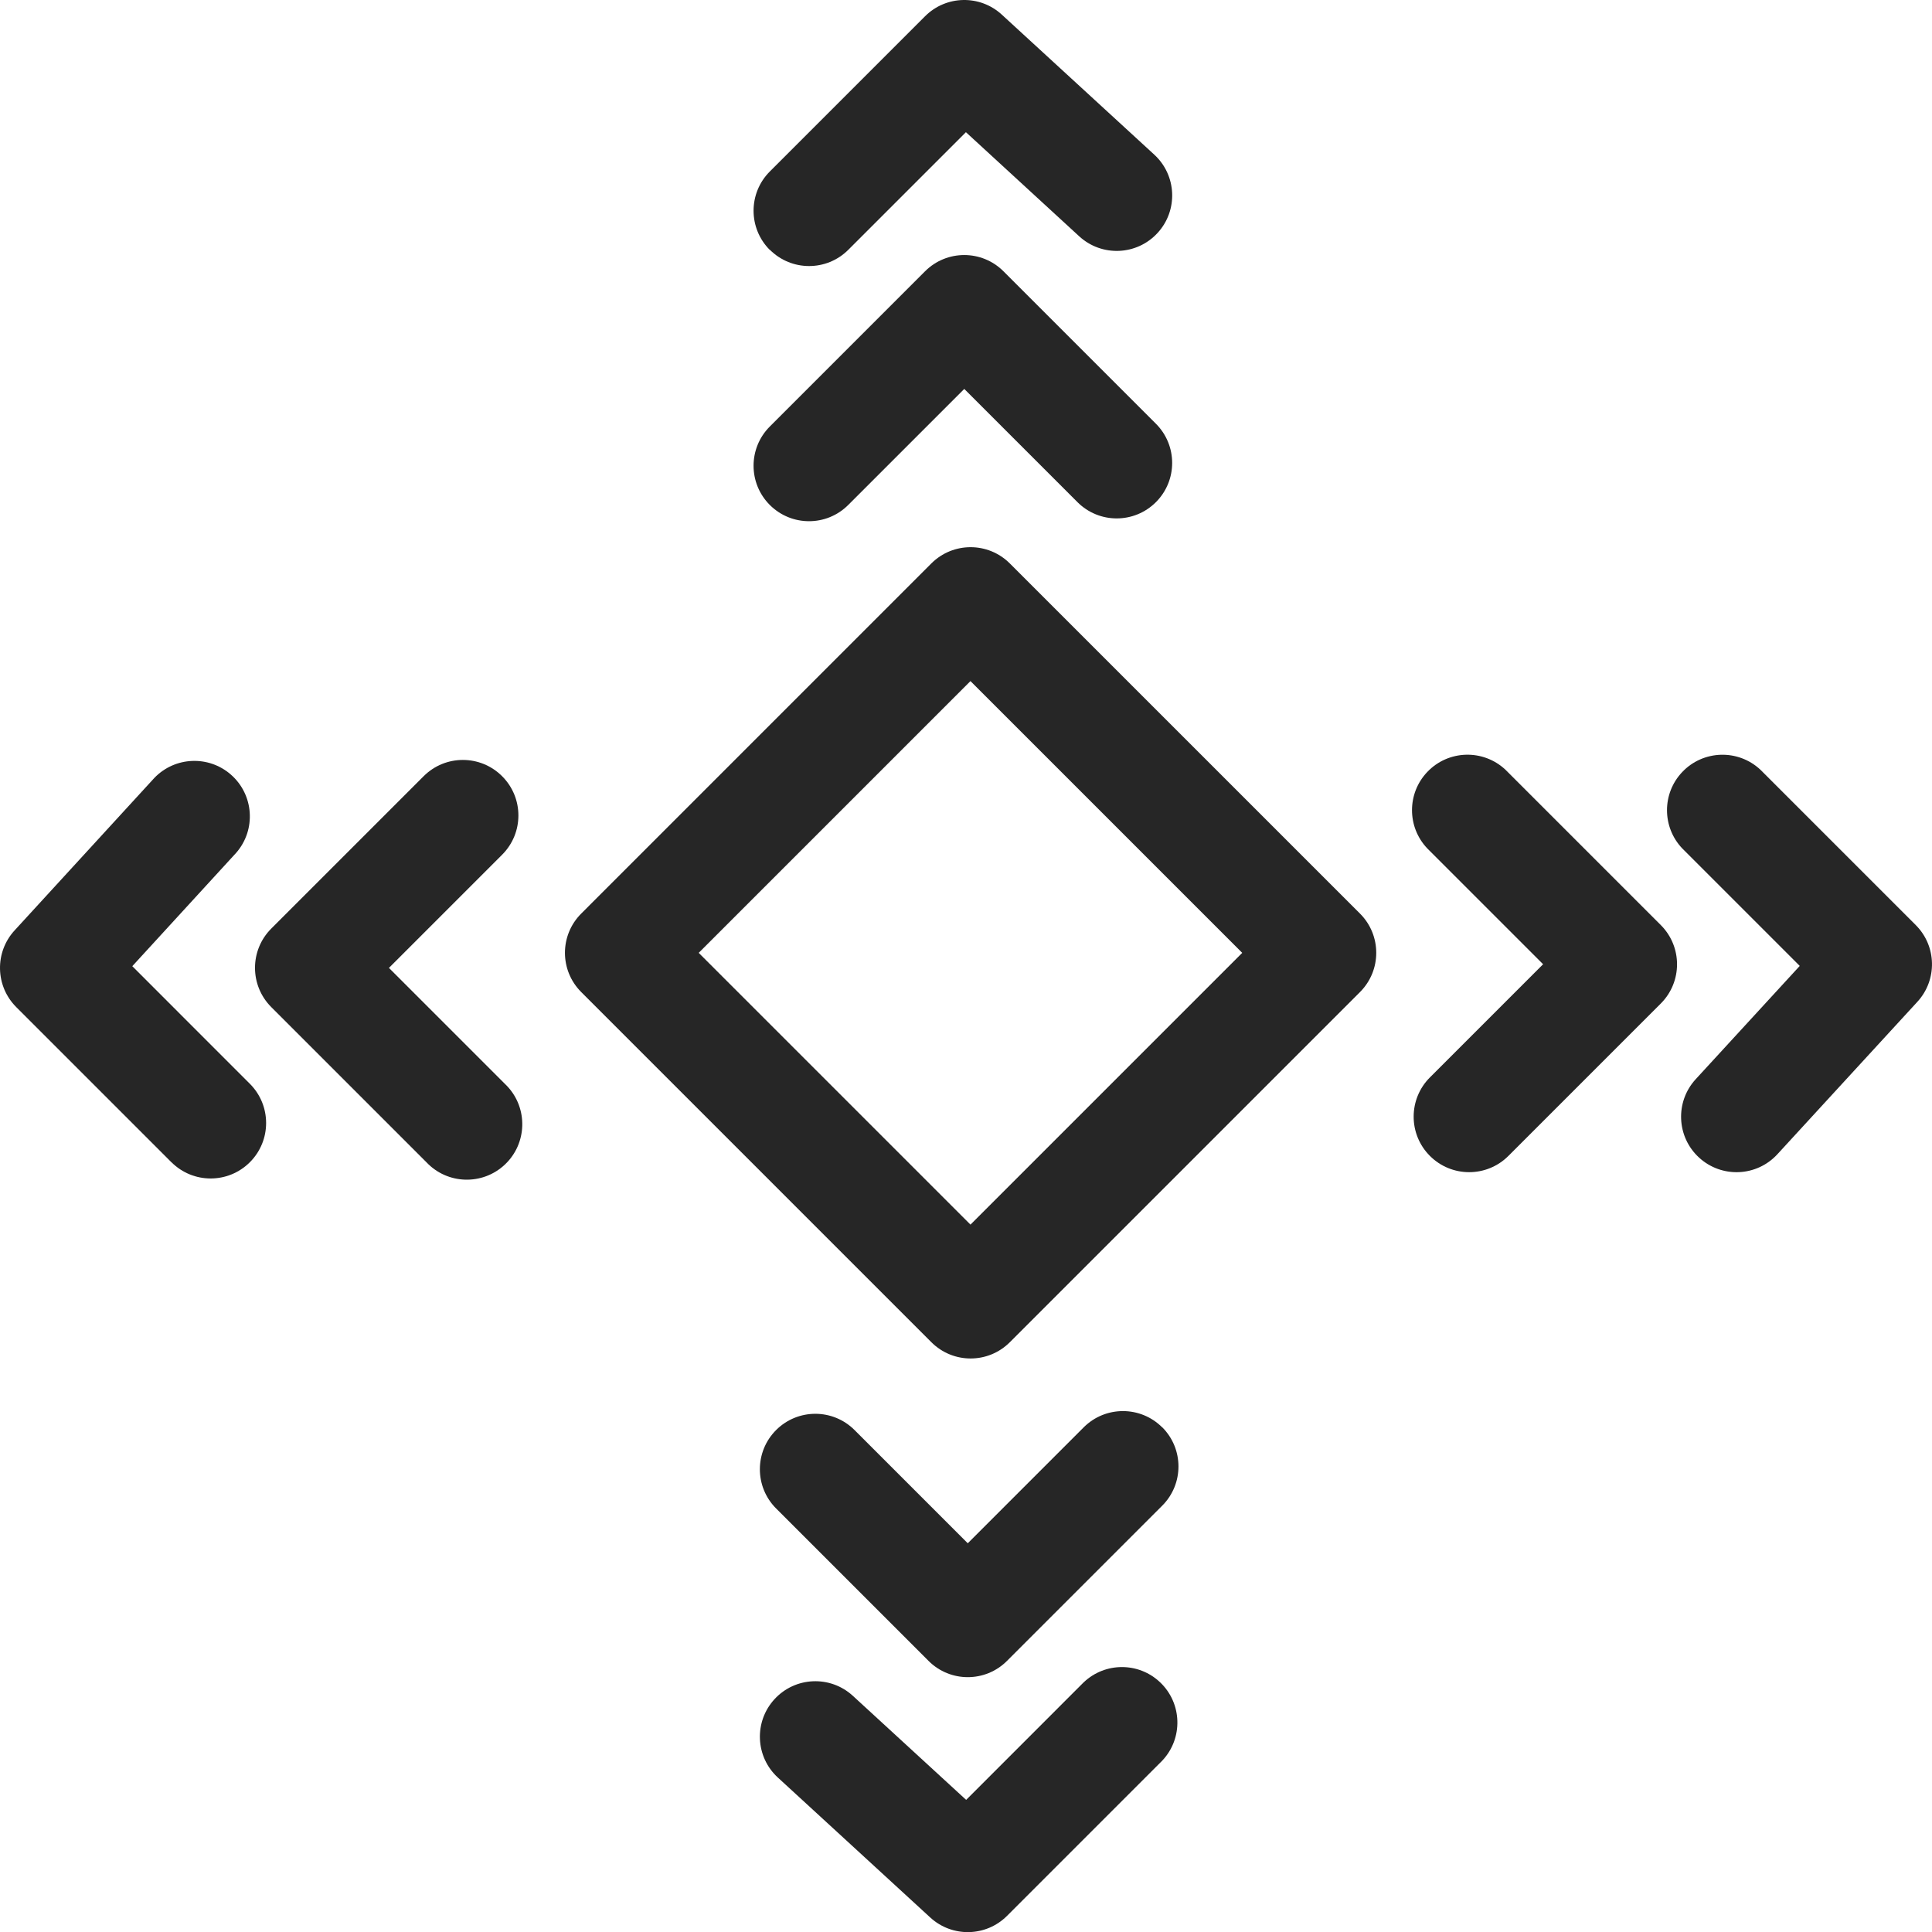 <?xml version="1.0" encoding="utf-8"?>
<!-- Generator: Adobe Illustrator 23.1.1, SVG Export Plug-In . SVG Version: 6.00 Build 0)  -->
<svg version="1.1" id="Layer_1" xmlns="http://www.w3.org/2000/svg" xmlns:xlink="http://www.w3.org/1999/xlink" x="0px" y="0px"
	 width="57.249px" height="57.253px" viewBox="0 0 57.249 57.253" style="enable-background:new 0 0 57.249 57.253;"
	 xml:space="preserve">
<style type="text/css">
	.st0{fill:#262626;}
</style>
<g id="Group_128" transform="translate(-272.5 -167)">
	<path id="Path_176" class="st0" d="M301.257,187.182l8.053,8.053l-8.053,8.053l-8.053-8.053L301.257,187.182z M289.722,196.396
		l10.377,10.377c0.642,0.642,1.682,0.642,2.324,0c0,0,0,0,0,0l10.377-10.377c0.641-0.642,0.641-1.682,0-2.324l-10.378-10.377
		c-0.642-0.641-1.682-0.641-2.324,0l-10.376,10.377C289.08,194.714,289.08,195.754,289.722,196.396
		C289.722,196.396,289.722,196.396,289.722,196.396z"/>
	<path id="Path_177" class="st0" d="M297.637,181.961l3.436-3.436l3.355,3.355c0.642,0.642,1.682,0.642,2.324,0s0.642-1.682,0-2.324
		l-4.517-4.517c-0.642-0.642-1.682-0.642-2.324,0c0,0,0,0,0,0l-4.6,4.6c-0.642,0.642-0.642,1.682,0,2.324s1.682,0.642,2.324,0
		L297.637,181.961z"/>
	<path id="Path_178" class="st0" d="M295.313,174.402c0.642,0.642,1.682,0.642,2.324,0c0,0,0,0,0,0l3.485-3.485l3.357,3.085
		c0.669,0.614,1.708,0.57,2.322-0.099c0.614-0.669,0.57-1.708-0.099-2.322l-4.517-4.148c-0.649-0.596-1.652-0.574-2.274,0.049
		l-4.6,4.6c-0.642,0.642-0.642,1.682,0,2.324c0,0,0,0,0,0L295.313,174.402z"/>
	<path id="Path_179" class="st0" d="M306.937,209.294c-0.642-0.641-1.682-0.641-2.324,0l-3.436,3.436l-3.355-3.355
		c-0.642-0.642-1.682-0.642-2.324,0s-0.642,1.682,0,2.324l4.517,4.517c0.642,0.642,1.682,0.642,2.324,0c0,0,0,0,0,0l4.6-4.6
		c0.642-0.642,0.642-1.682,0-2.324c0,0,0,0,0,0L306.937,209.294z"/>
	<path id="Path_180" class="st0" d="M304.613,216.849l-3.484,3.485l-3.357-3.083c-0.669-0.614-1.708-0.57-2.322,0.099
		c-0.614,0.669-0.57,1.708,0.099,2.322l4.517,4.148c0.649,0.595,1.651,0.574,2.274-0.049l4.6-4.6
		c0.623-0.66,0.593-1.701-0.067-2.324c-0.633-0.598-1.623-0.598-2.257,0L304.613,216.849z"/>
	<path id="Path_181" class="st0" d="M314.872,201.253c0.642,0.641,1.682,0.641,2.324,0l4.517-4.517c0.641-0.642,0.641-1.682,0-2.324
		l-4.6-4.6c-0.66-0.623-1.701-0.593-2.324,0.067c-0.598,0.633-0.598,1.623,0,2.257l3.436,3.436l-3.355,3.355
		c-0.641,0.642-0.641,1.682,0,2.324L314.872,201.253z"/>
	<path id="Path_182" class="st0" d="M329.269,194.413l-4.6-4.6c-0.66-0.623-1.701-0.593-2.324,0.067
		c-0.598,0.633-0.598,1.623,0,2.257l3.485,3.485l-3.083,3.357c-0.614,0.669-0.57,1.708,0.099,2.322
		c0.669,0.614,1.708,0.57,2.322-0.099l0,0l4.148-4.517c0.595-0.648,0.574-1.651-0.048-2.273L329.269,194.413z"/>
	<path id="Path_183" class="st0" d="M287.378,190c-0.642-0.642-1.682-0.642-2.324,0c0,0,0,0,0,0l-4.517,4.517
		c-0.641,0.642-0.641,1.682,0,2.324l4.6,4.6c0.623,0.66,1.664,0.69,2.324,0.067s0.69-1.664,0.067-2.324
		c-0.022-0.023-0.044-0.045-0.067-0.067l-3.436-3.436l3.355-3.355c0.642-0.642,0.642-1.682,0-2.324c0,0,0,0,0,0L287.378,190z"/>
	<path id="Path_184" class="st0" d="M277.58,201.439c0.642,0.642,1.682,0.642,2.324,0s0.642-1.682,0-2.324l0,0l-3.484-3.485
		l3.08-3.361c0.596-0.685,0.523-1.724-0.162-2.319c-0.659-0.573-1.651-0.53-2.259,0.096l-4.146,4.523
		c-0.596,0.649-0.574,1.652,0.049,2.274l4.6,4.6L277.58,201.439z"/>
</g>
</svg>
